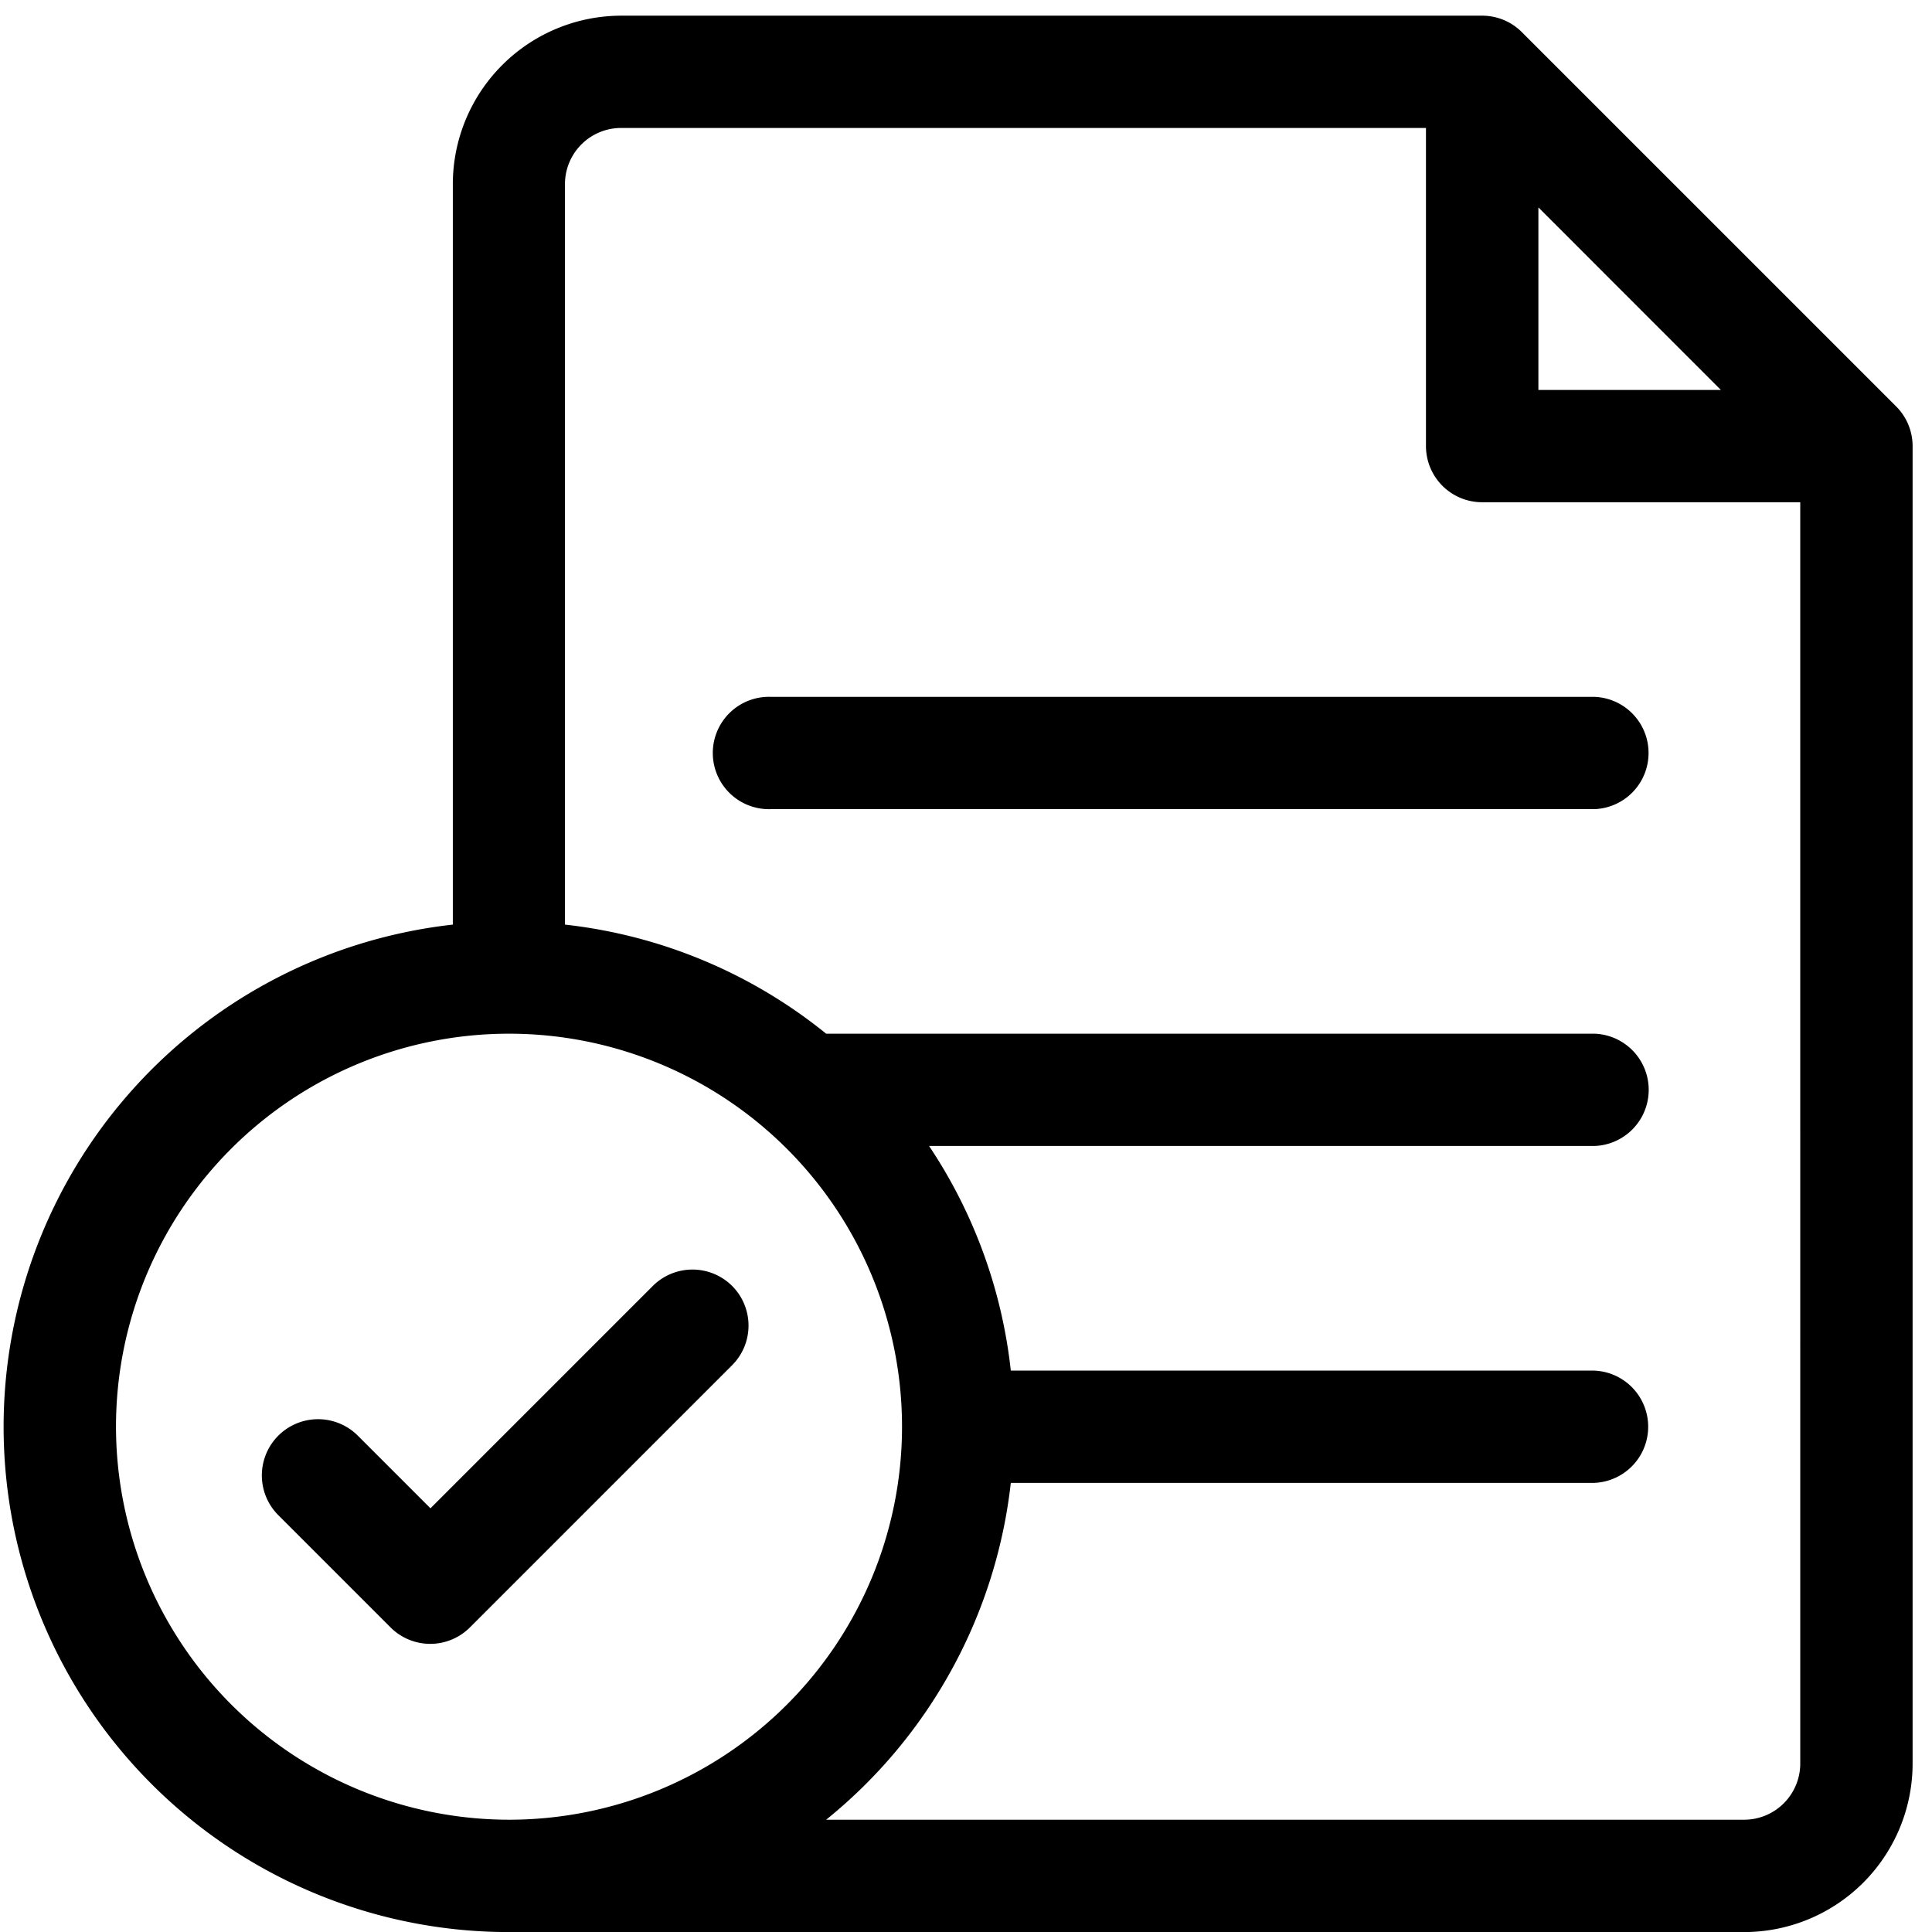 <svg xmlns="http://www.w3.org/2000/svg" xmlns:xlink="http://www.w3.org/1999/xlink" width="26" height="26" viewBox="0 0 26 26"><defs><clipPath id="a"><rect width="26" height="26" transform="translate(0 -0.211)"/></clipPath></defs><g transform="translate(0 0.211)" clip-path="url(#a)"><path d="M25.514,5.258,20.477.221A.755.755,0,0,0,19.943,0H8.358A2.269,2.269,0,0,0,6.091,2.267v9.965a6.8,6.8,0,0,0,.756,13.558H23.469a2.269,2.269,0,0,0,2.267-2.267V5.793A.755.755,0,0,0,25.514,5.258ZM20.7,2.58,22.34,4.221l.816.816H20.7ZM1.558,18.989a5.289,5.289,0,1,1,5.289,5.289A5.295,5.295,0,0,1,1.558,18.989Zm21.911,5.289H11.115A6.8,6.8,0,0,0,13.6,19.745h7.849a.756.756,0,0,0,0-1.511H13.6A6.758,6.758,0,0,0,12.5,15.211h8.956a.756.756,0,0,0,0-1.511H11.115A6.768,6.768,0,0,0,7.6,12.232V2.267a.756.756,0,0,1,.756-.756H19.187V5.792a.756.756,0,0,0,.756.756h4.281V23.522A.756.756,0,0,1,23.469,24.278Z" transform="translate(0.003)"/><path d="M20.79,8.531H9.709a.756.756,0,1,0,0,1.511H20.79a.756.756,0,0,0,0-1.511Z" transform="translate(0.667 0.636)"/><path d="M9.608,15.924a.756.756,0,0,0-1.068,0L5.548,18.916l-.977-.977A.756.756,0,0,0,3.5,19.008l1.511,1.511a.755.755,0,0,0,1.068,0l3.526-3.526A.755.755,0,0,0,9.608,15.924Z" transform="translate(0.245 1.171)"/></g></svg>